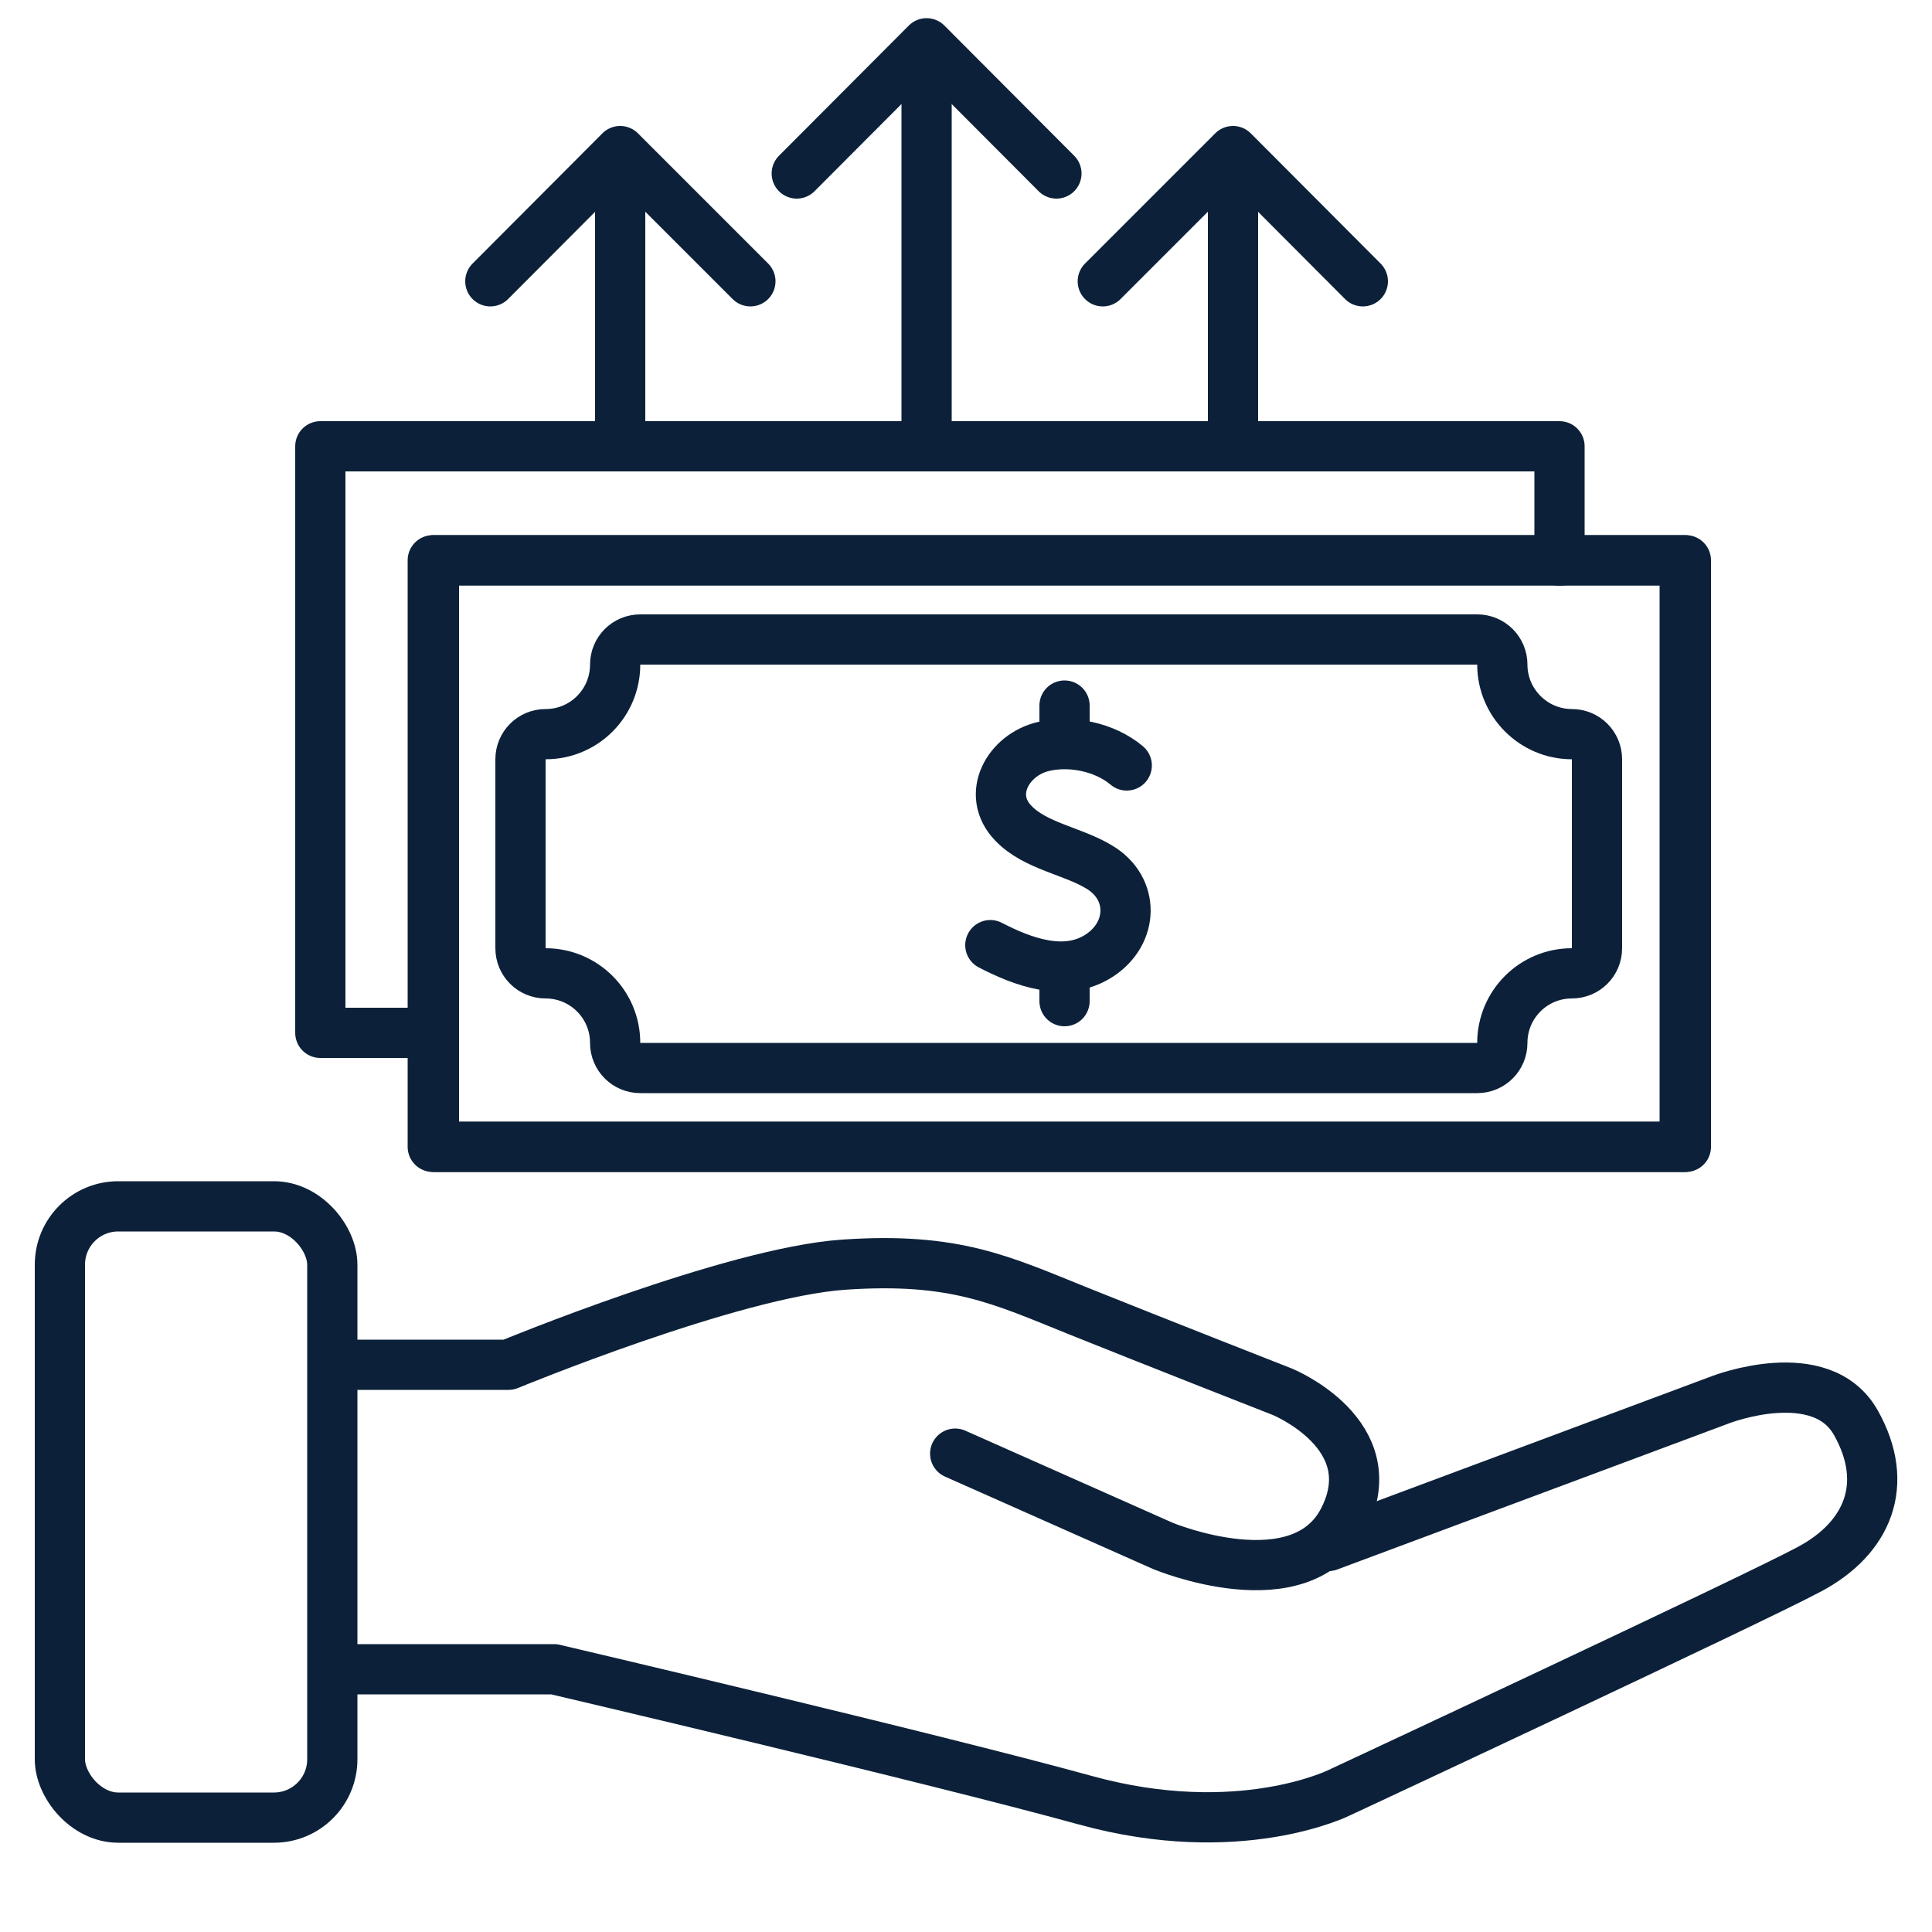 <?xml version="1.0" encoding="UTF-8"?> <svg xmlns="http://www.w3.org/2000/svg" id="Layer_1" data-name="Layer 1" viewBox="0 0 50 50"><defs><style> .cls-1 { fill-rule: evenodd; } .cls-1, .cls-2 { fill: none; stroke: #0c2139; stroke-linecap: round; stroke-linejoin: round; stroke-width: 1.3px; } </style></defs><rect class="cls-2" x="1.55" y="31.22" width="7.05" height="15.82" rx="1.51" ry="1.51"></rect><path class="cls-2" d="m9.07,35.32h4.09s5.78-2.39,8.67-2.59,4.09.4,6.08,1.2,5.28,2.09,5.28,2.09c0,0,2.69,1.1,1.59,3.29s-4.68.7-4.68.7l-5.38-2.39"></path><path class="cls-2" d="m34.38,40.01l10.16-3.79s2.59-1,3.49.6.3,2.99-1.2,3.79c-1.49.8-12.16,5.78-12.16,5.78,0,0-2.59,1.3-6.58.2s-13.75-3.39-13.75-3.39h-5.48"></path><polyline class="cls-1" points="10.85 26.73 8.29 26.73 8.29 11.55 40.36 11.55 40.36 14.51"></polyline><rect class="cls-2" x="11.23" y="14.5" width="32.4" height="15.18"></rect><rect class="cls-2" x="11.2" y="14.5" width="32.4" height="15.18"></rect><path class="cls-1" d="m16.57,16.55c-.36,0-.65.29-.65.65,0,.99-.8,1.8-1.8,1.8-.36,0-.65.29-.65.65v4.89c0,.36.29.65.65.65.99,0,1.8.8,1.8,1.8,0,.36.29.65.65.65h21.66c.36,0,.65-.29.65-.65,0-.99.8-1.8,1.8-1.8.36,0,.65-.29.65-.65v-4.89c0-.36-.29-.65-.65-.65-.99,0-1.8-.81-1.8-1.8,0-.36-.29-.65-.65-.65h-21.66Z"></path><g><line class="cls-2" x1="27.55" y1="25.07" x2="27.55" y2="25.91"></line><line class="cls-2" x1="27.55" y1="18.26" x2="27.55" y2="19.24"></line><path class="cls-2" d="m29.16,19.81c-.57-.48-1.45-.66-2.16-.49-.9.21-1.5,1.24-.77,1.99.57.59,1.53.71,2.22,1.13.92.55.89,1.71,0,2.29s-1.99.16-2.82-.27"></path></g><g><polyline class="cls-2" points="20.62 4.49 23.98 1.12 27.34 4.49"></polyline><line class="cls-2" x1="23.98" y1="1.59" x2="23.98" y2="11.24"></line></g><g><g><polyline class="cls-2" points="28.54 7.28 31.91 3.91 35.27 7.28"></polyline><line class="cls-2" x1="31.91" y1="4.38" x2="31.91" y2="10.98"></line></g><g><polyline class="cls-2" points="12.69 7.28 16.05 3.91 19.42 7.28"></polyline><line class="cls-2" x1="16.05" y1="4.38" x2="16.05" y2="10.98"></line></g></g></svg> 